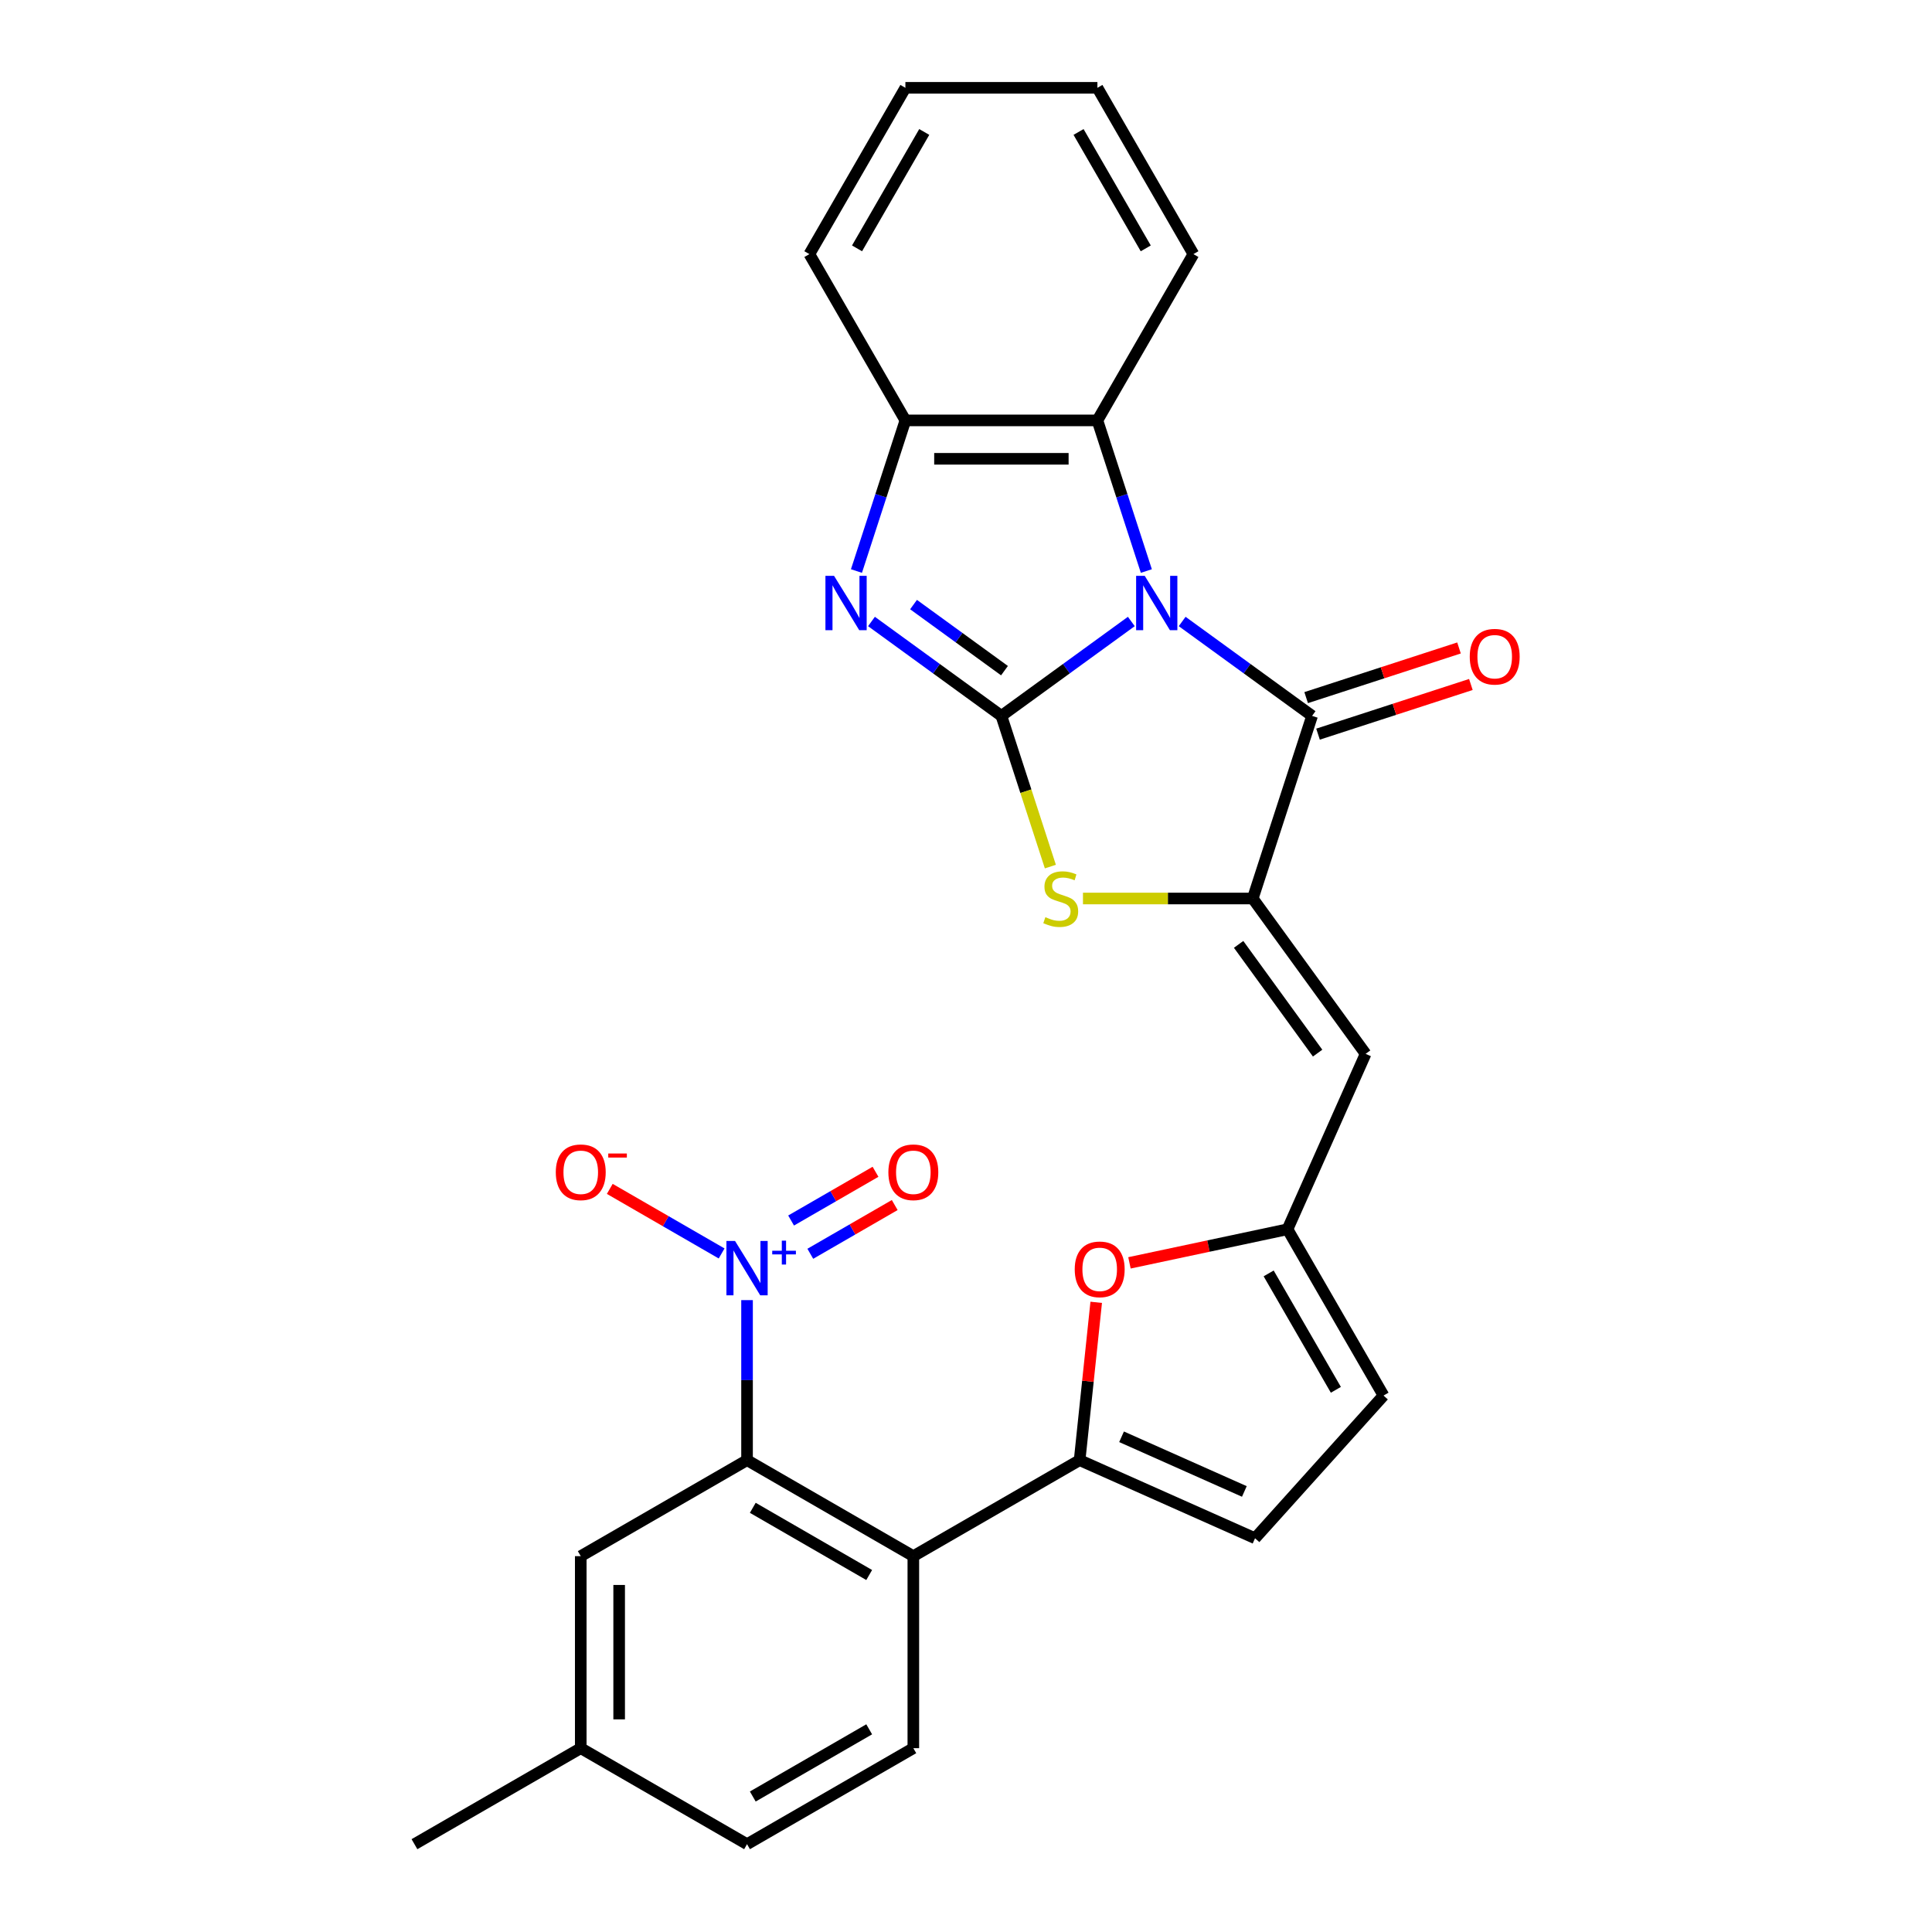 <?xml version='1.0' encoding='iso-8859-1'?>
<svg version='1.1' baseProfile='full'
              xmlns='http://www.w3.org/2000/svg'
                      xmlns:rdkit='http://www.rdkit.org/xml'
                      xmlns:xlink='http://www.w3.org/1999/xlink'
                  xml:space='preserve'
width='1000px' height='1000px' viewBox='0 0 1000 1000'>
<!-- END OF HEADER -->
<rect style='opacity:1.0;fill:#FFFFFF;stroke:none' width='1000' height='1000' x='0' y='0'> </rect>
<path class='bond-0' d='M 585.57,321.682 L 551.946,346.111' style='fill:none;fill-rule:evenodd;stroke:#0000FF;stroke-width:6px;stroke-linecap:butt;stroke-linejoin:miter;stroke-opacity:1' />
<path class='bond-0' d='M 551.946,346.111 L 518.323,370.54' style='fill:none;fill-rule:evenodd;stroke:#000000;stroke-width:6px;stroke-linecap:butt;stroke-linejoin:miter;stroke-opacity:1' />
<path class='bond-1' d='M 611.888,321.682 L 645.511,346.111' style='fill:none;fill-rule:evenodd;stroke:#0000FF;stroke-width:6px;stroke-linecap:butt;stroke-linejoin:miter;stroke-opacity:1' />
<path class='bond-1' d='M 645.511,346.111 L 679.135,370.54' style='fill:none;fill-rule:evenodd;stroke:#000000;stroke-width:6px;stroke-linecap:butt;stroke-linejoin:miter;stroke-opacity:1' />
<path class='bond-9' d='M 593.349,295.564 L 580.683,256.581' style='fill:none;fill-rule:evenodd;stroke:#0000FF;stroke-width:6px;stroke-linecap:butt;stroke-linejoin:miter;stroke-opacity:1' />
<path class='bond-9' d='M 580.683,256.581 L 568.016,217.599' style='fill:none;fill-rule:evenodd;stroke:#000000;stroke-width:6px;stroke-linecap:butt;stroke-linejoin:miter;stroke-opacity:1' />
<path class='bond-3' d='M 518.323,370.54 L 484.699,346.111' style='fill:none;fill-rule:evenodd;stroke:#000000;stroke-width:6px;stroke-linecap:butt;stroke-linejoin:miter;stroke-opacity:1' />
<path class='bond-3' d='M 484.699,346.111 L 451.075,321.682' style='fill:none;fill-rule:evenodd;stroke:#0000FF;stroke-width:6px;stroke-linecap:butt;stroke-linejoin:miter;stroke-opacity:1' />
<path class='bond-3' d='M 519.919,347.13 L 496.383,330.03' style='fill:none;fill-rule:evenodd;stroke:#000000;stroke-width:6px;stroke-linecap:butt;stroke-linejoin:miter;stroke-opacity:1' />
<path class='bond-3' d='M 496.383,330.03 L 472.846,312.93' style='fill:none;fill-rule:evenodd;stroke:#0000FF;stroke-width:6px;stroke-linecap:butt;stroke-linejoin:miter;stroke-opacity:1' />
<path class='bond-4' d='M 518.323,370.54 L 530.995,409.542' style='fill:none;fill-rule:evenodd;stroke:#000000;stroke-width:6px;stroke-linecap:butt;stroke-linejoin:miter;stroke-opacity:1' />
<path class='bond-4' d='M 530.995,409.542 L 543.668,448.545' style='fill:none;fill-rule:evenodd;stroke:#CCCC00;stroke-width:6px;stroke-linecap:butt;stroke-linejoin:miter;stroke-opacity:1' />
<path class='bond-2' d='M 679.135,370.54 L 648.422,465.063' style='fill:none;fill-rule:evenodd;stroke:#000000;stroke-width:6px;stroke-linecap:butt;stroke-linejoin:miter;stroke-opacity:1' />
<path class='bond-19' d='M 682.206,379.992 L 721.765,367.139' style='fill:none;fill-rule:evenodd;stroke:#000000;stroke-width:6px;stroke-linecap:butt;stroke-linejoin:miter;stroke-opacity:1' />
<path class='bond-19' d='M 721.765,367.139 L 761.324,354.285' style='fill:none;fill-rule:evenodd;stroke:#FF0000;stroke-width:6px;stroke-linecap:butt;stroke-linejoin:miter;stroke-opacity:1' />
<path class='bond-19' d='M 676.064,361.088 L 715.623,348.234' style='fill:none;fill-rule:evenodd;stroke:#000000;stroke-width:6px;stroke-linecap:butt;stroke-linejoin:miter;stroke-opacity:1' />
<path class='bond-19' d='M 715.623,348.234 L 755.182,335.381' style='fill:none;fill-rule:evenodd;stroke:#FF0000;stroke-width:6px;stroke-linecap:butt;stroke-linejoin:miter;stroke-opacity:1' />
<path class='bond-10' d='M 648.422,465.063 L 706.841,545.469' style='fill:none;fill-rule:evenodd;stroke:#000000;stroke-width:6px;stroke-linecap:butt;stroke-linejoin:miter;stroke-opacity:1' />
<path class='bond-10' d='M 641.104,488.808 L 681.997,545.092' style='fill:none;fill-rule:evenodd;stroke:#000000;stroke-width:6px;stroke-linecap:butt;stroke-linejoin:miter;stroke-opacity:1' />
<path class='bond-29' d='M 648.422,465.063 L 604.483,465.063' style='fill:none;fill-rule:evenodd;stroke:#000000;stroke-width:6px;stroke-linecap:butt;stroke-linejoin:miter;stroke-opacity:1' />
<path class='bond-29' d='M 604.483,465.063 L 560.544,465.063' style='fill:none;fill-rule:evenodd;stroke:#CCCC00;stroke-width:6px;stroke-linecap:butt;stroke-linejoin:miter;stroke-opacity:1' />
<path class='bond-28' d='M 443.297,295.564 L 455.963,256.581' style='fill:none;fill-rule:evenodd;stroke:#0000FF;stroke-width:6px;stroke-linecap:butt;stroke-linejoin:miter;stroke-opacity:1' />
<path class='bond-28' d='M 455.963,256.581 L 468.629,217.599' style='fill:none;fill-rule:evenodd;stroke:#000000;stroke-width:6px;stroke-linecap:butt;stroke-linejoin:miter;stroke-opacity:1' />
<path class='bond-5' d='M 386.668,672.941 L 386.668,714.356' style='fill:none;fill-rule:evenodd;stroke:#0000FF;stroke-width:6px;stroke-linecap:butt;stroke-linejoin:miter;stroke-opacity:1' />
<path class='bond-5' d='M 386.668,714.356 L 386.668,755.771' style='fill:none;fill-rule:evenodd;stroke:#000000;stroke-width:6px;stroke-linecap:butt;stroke-linejoin:miter;stroke-opacity:1' />
<path class='bond-17' d='M 373.509,648.786 L 344.565,632.075' style='fill:none;fill-rule:evenodd;stroke:#0000FF;stroke-width:6px;stroke-linecap:butt;stroke-linejoin:miter;stroke-opacity:1' />
<path class='bond-17' d='M 344.565,632.075 L 315.621,615.364' style='fill:none;fill-rule:evenodd;stroke:#FF0000;stroke-width:6px;stroke-linecap:butt;stroke-linejoin:miter;stroke-opacity:1' />
<path class='bond-18' d='M 419.411,648.955 L 441.259,636.342' style='fill:none;fill-rule:evenodd;stroke:#0000FF;stroke-width:6px;stroke-linecap:butt;stroke-linejoin:miter;stroke-opacity:1' />
<path class='bond-18' d='M 441.259,636.342 L 463.106,623.728' style='fill:none;fill-rule:evenodd;stroke:#FF0000;stroke-width:6px;stroke-linecap:butt;stroke-linejoin:miter;stroke-opacity:1' />
<path class='bond-18' d='M 409.472,631.741 L 431.32,619.127' style='fill:none;fill-rule:evenodd;stroke:#0000FF;stroke-width:6px;stroke-linecap:butt;stroke-linejoin:miter;stroke-opacity:1' />
<path class='bond-18' d='M 431.32,619.127 L 453.167,606.514' style='fill:none;fill-rule:evenodd;stroke:#FF0000;stroke-width:6px;stroke-linecap:butt;stroke-linejoin:miter;stroke-opacity:1' />
<path class='bond-6' d='M 558.812,755.771 L 563.105,714.926' style='fill:none;fill-rule:evenodd;stroke:#000000;stroke-width:6px;stroke-linecap:butt;stroke-linejoin:miter;stroke-opacity:1' />
<path class='bond-6' d='M 563.105,714.926 L 567.398,674.082' style='fill:none;fill-rule:evenodd;stroke:#FF0000;stroke-width:6px;stroke-linecap:butt;stroke-linejoin:miter;stroke-opacity:1' />
<path class='bond-7' d='M 558.812,755.771 L 472.74,805.464' style='fill:none;fill-rule:evenodd;stroke:#000000;stroke-width:6px;stroke-linecap:butt;stroke-linejoin:miter;stroke-opacity:1' />
<path class='bond-31' d='M 558.812,755.771 L 649.607,796.195' style='fill:none;fill-rule:evenodd;stroke:#000000;stroke-width:6px;stroke-linecap:butt;stroke-linejoin:miter;stroke-opacity:1' />
<path class='bond-31' d='M 580.516,743.675 L 644.073,771.973' style='fill:none;fill-rule:evenodd;stroke:#000000;stroke-width:6px;stroke-linecap:butt;stroke-linejoin:miter;stroke-opacity:1' />
<path class='bond-8' d='M 472.74,805.464 L 386.668,755.771' style='fill:none;fill-rule:evenodd;stroke:#000000;stroke-width:6px;stroke-linecap:butt;stroke-linejoin:miter;stroke-opacity:1' />
<path class='bond-8' d='M 449.89,815.225 L 389.64,780.439' style='fill:none;fill-rule:evenodd;stroke:#000000;stroke-width:6px;stroke-linecap:butt;stroke-linejoin:miter;stroke-opacity:1' />
<path class='bond-16' d='M 472.74,805.464 L 472.74,904.852' style='fill:none;fill-rule:evenodd;stroke:#000000;stroke-width:6px;stroke-linecap:butt;stroke-linejoin:miter;stroke-opacity:1' />
<path class='bond-20' d='M 386.668,755.771 L 300.596,805.464' style='fill:none;fill-rule:evenodd;stroke:#000000;stroke-width:6px;stroke-linecap:butt;stroke-linejoin:miter;stroke-opacity:1' />
<path class='bond-12' d='M 568.016,217.599 L 468.629,217.599' style='fill:none;fill-rule:evenodd;stroke:#000000;stroke-width:6px;stroke-linecap:butt;stroke-linejoin:miter;stroke-opacity:1' />
<path class='bond-12' d='M 553.108,237.476 L 483.537,237.476' style='fill:none;fill-rule:evenodd;stroke:#000000;stroke-width:6px;stroke-linecap:butt;stroke-linejoin:miter;stroke-opacity:1' />
<path class='bond-23' d='M 568.016,217.599 L 617.71,131.527' style='fill:none;fill-rule:evenodd;stroke:#000000;stroke-width:6px;stroke-linecap:butt;stroke-linejoin:miter;stroke-opacity:1' />
<path class='bond-13' d='M 706.841,545.469 L 666.416,636.264' style='fill:none;fill-rule:evenodd;stroke:#000000;stroke-width:6px;stroke-linecap:butt;stroke-linejoin:miter;stroke-opacity:1' />
<path class='bond-11' d='M 584.606,653.653 L 625.511,644.959' style='fill:none;fill-rule:evenodd;stroke:#FF0000;stroke-width:6px;stroke-linecap:butt;stroke-linejoin:miter;stroke-opacity:1' />
<path class='bond-11' d='M 625.511,644.959 L 666.416,636.264' style='fill:none;fill-rule:evenodd;stroke:#000000;stroke-width:6px;stroke-linecap:butt;stroke-linejoin:miter;stroke-opacity:1' />
<path class='bond-24' d='M 468.629,217.599 L 418.935,131.527' style='fill:none;fill-rule:evenodd;stroke:#000000;stroke-width:6px;stroke-linecap:butt;stroke-linejoin:miter;stroke-opacity:1' />
<path class='bond-15' d='M 666.416,636.264 L 716.11,722.336' style='fill:none;fill-rule:evenodd;stroke:#000000;stroke-width:6px;stroke-linecap:butt;stroke-linejoin:miter;stroke-opacity:1' />
<path class='bond-15' d='M 656.656,659.114 L 691.442,719.364' style='fill:none;fill-rule:evenodd;stroke:#000000;stroke-width:6px;stroke-linecap:butt;stroke-linejoin:miter;stroke-opacity:1' />
<path class='bond-14' d='M 649.607,796.195 L 716.11,722.336' style='fill:none;fill-rule:evenodd;stroke:#000000;stroke-width:6px;stroke-linecap:butt;stroke-linejoin:miter;stroke-opacity:1' />
<path class='bond-21' d='M 472.74,904.852 L 386.668,954.545' style='fill:none;fill-rule:evenodd;stroke:#000000;stroke-width:6px;stroke-linecap:butt;stroke-linejoin:miter;stroke-opacity:1' />
<path class='bond-21' d='M 449.89,895.091 L 389.64,929.877' style='fill:none;fill-rule:evenodd;stroke:#000000;stroke-width:6px;stroke-linecap:butt;stroke-linejoin:miter;stroke-opacity:1' />
<path class='bond-32' d='M 300.596,805.464 L 300.596,904.852' style='fill:none;fill-rule:evenodd;stroke:#000000;stroke-width:6px;stroke-linecap:butt;stroke-linejoin:miter;stroke-opacity:1' />
<path class='bond-32' d='M 320.473,820.372 L 320.473,889.944' style='fill:none;fill-rule:evenodd;stroke:#000000;stroke-width:6px;stroke-linecap:butt;stroke-linejoin:miter;stroke-opacity:1' />
<path class='bond-22' d='M 386.668,954.545 L 300.596,904.852' style='fill:none;fill-rule:evenodd;stroke:#000000;stroke-width:6px;stroke-linecap:butt;stroke-linejoin:miter;stroke-opacity:1' />
<path class='bond-25' d='M 300.596,904.852 L 214.524,954.545' style='fill:none;fill-rule:evenodd;stroke:#000000;stroke-width:6px;stroke-linecap:butt;stroke-linejoin:miter;stroke-opacity:1' />
<path class='bond-26' d='M 617.71,131.527 L 568.016,45.455' style='fill:none;fill-rule:evenodd;stroke:#000000;stroke-width:6px;stroke-linecap:butt;stroke-linejoin:miter;stroke-opacity:1' />
<path class='bond-26' d='M 593.042,128.554 L 558.256,68.304' style='fill:none;fill-rule:evenodd;stroke:#000000;stroke-width:6px;stroke-linecap:butt;stroke-linejoin:miter;stroke-opacity:1' />
<path class='bond-30' d='M 418.935,131.527 L 468.629,45.455' style='fill:none;fill-rule:evenodd;stroke:#000000;stroke-width:6px;stroke-linecap:butt;stroke-linejoin:miter;stroke-opacity:1' />
<path class='bond-30' d='M 443.604,128.554 L 478.389,68.304' style='fill:none;fill-rule:evenodd;stroke:#000000;stroke-width:6px;stroke-linecap:butt;stroke-linejoin:miter;stroke-opacity:1' />
<path class='bond-27' d='M 568.016,45.455 L 468.629,45.455' style='fill:none;fill-rule:evenodd;stroke:#000000;stroke-width:6px;stroke-linecap:butt;stroke-linejoin:miter;stroke-opacity:1' />
<path  class='atom-0' d='M 592.507 298.048
L 601.73 312.956
Q 602.645 314.427, 604.115 317.091
Q 605.586 319.755, 605.666 319.914
L 605.666 298.048
L 609.403 298.048
L 609.403 326.195
L 605.547 326.195
L 595.648 309.895
Q 594.495 307.987, 593.262 305.801
Q 592.07 303.614, 591.712 302.938
L 591.712 326.195
L 588.054 326.195
L 588.054 298.048
L 592.507 298.048
' fill='#0000FF'/>
<path  class='atom-4' d='M 431.695 298.048
L 440.918 312.956
Q 441.832 314.427, 443.303 317.091
Q 444.774 319.755, 444.854 319.914
L 444.854 298.048
L 448.591 298.048
L 448.591 326.195
L 444.735 326.195
L 434.836 309.895
Q 433.683 307.987, 432.45 305.801
Q 431.258 303.614, 430.9 302.938
L 430.9 326.195
L 427.242 326.195
L 427.242 298.048
L 431.695 298.048
' fill='#0000FF'/>
<path  class='atom-5' d='M 541.084 474.723
Q 541.402 474.843, 542.714 475.399
Q 544.026 475.956, 545.457 476.314
Q 546.928 476.632, 548.359 476.632
Q 551.023 476.632, 552.573 475.36
Q 554.124 474.048, 554.124 471.782
Q 554.124 470.231, 553.329 469.277
Q 552.573 468.323, 551.381 467.806
Q 550.188 467.289, 548.2 466.693
Q 545.696 465.938, 544.185 465.222
Q 542.714 464.506, 541.641 462.996
Q 540.607 461.485, 540.607 458.941
Q 540.607 455.403, 542.992 453.216
Q 545.417 451.03, 550.188 451.03
Q 553.448 451.03, 557.145 452.58
L 556.231 455.641
Q 552.851 454.25, 550.307 454.25
Q 547.564 454.25, 546.053 455.403
Q 544.543 456.516, 544.582 458.464
Q 544.582 459.974, 545.338 460.889
Q 546.133 461.803, 547.246 462.32
Q 548.399 462.837, 550.307 463.433
Q 552.851 464.228, 554.362 465.023
Q 555.873 465.818, 556.946 467.448
Q 558.059 469.038, 558.059 471.782
Q 558.059 475.678, 555.436 477.785
Q 552.851 479.852, 548.518 479.852
Q 546.014 479.852, 544.105 479.295
Q 542.237 478.778, 540.011 477.864
L 541.084 474.723
' fill='#CCCC00'/>
<path  class='atom-6' d='M 380.446 642.31
L 389.67 657.218
Q 390.584 658.689, 392.055 661.353
Q 393.526 664.016, 393.605 664.175
L 393.605 642.31
L 397.342 642.31
L 397.342 670.457
L 393.486 670.457
L 383.587 654.157
Q 382.434 652.249, 381.202 650.062
Q 380.009 647.876, 379.651 647.2
L 379.651 670.457
L 375.994 670.457
L 375.994 642.31
L 380.446 642.31
' fill='#0000FF'/>
<path  class='atom-6' d='M 399.704 647.384
L 404.663 647.384
L 404.663 642.162
L 406.867 642.162
L 406.867 647.384
L 411.957 647.384
L 411.957 649.273
L 406.867 649.273
L 406.867 654.52
L 404.663 654.52
L 404.663 649.273
L 399.704 649.273
L 399.704 647.384
' fill='#0000FF'/>
<path  class='atom-12' d='M 556.28 657.007
Q 556.28 650.249, 559.62 646.472
Q 562.959 642.695, 569.201 642.695
Q 575.442 642.695, 578.782 646.472
Q 582.121 650.249, 582.121 657.007
Q 582.121 663.845, 578.742 667.741
Q 575.363 671.597, 569.201 671.597
Q 562.999 671.597, 559.62 667.741
Q 556.28 663.885, 556.28 657.007
M 569.201 668.417
Q 573.494 668.417, 575.8 665.555
Q 578.146 662.652, 578.146 657.007
Q 578.146 651.481, 575.8 648.698
Q 573.494 645.876, 569.201 645.876
Q 564.907 645.876, 562.562 648.659
Q 560.256 651.442, 560.256 657.007
Q 560.256 662.692, 562.562 665.555
Q 564.907 668.417, 569.201 668.417
' fill='#FF0000'/>
<path  class='atom-18' d='M 287.676 606.769
Q 287.676 600.011, 291.015 596.234
Q 294.354 592.457, 300.596 592.457
Q 306.838 592.457, 310.177 596.234
Q 313.516 600.011, 313.516 606.769
Q 313.516 613.607, 310.137 617.503
Q 306.758 621.359, 300.596 621.359
Q 294.394 621.359, 291.015 617.503
Q 287.676 613.647, 287.676 606.769
M 300.596 618.179
Q 304.89 618.179, 307.195 615.316
Q 309.541 612.414, 309.541 606.769
Q 309.541 601.243, 307.195 598.46
Q 304.89 595.638, 300.596 595.638
Q 296.302 595.638, 293.957 598.421
Q 291.651 601.203, 291.651 606.769
Q 291.651 612.454, 293.957 615.316
Q 296.302 618.179, 300.596 618.179
' fill='#FF0000'/>
<path  class='atom-18' d='M 314.828 597.051
L 324.458 597.051
L 324.458 599.15
L 314.828 599.15
L 314.828 597.051
' fill='#FF0000'/>
<path  class='atom-19' d='M 459.82 606.769
Q 459.82 600.011, 463.159 596.234
Q 466.498 592.457, 472.74 592.457
Q 478.982 592.457, 482.321 596.234
Q 485.66 600.011, 485.66 606.769
Q 485.66 613.607, 482.281 617.503
Q 478.902 621.359, 472.74 621.359
Q 466.538 621.359, 463.159 617.503
Q 459.82 613.647, 459.82 606.769
M 472.74 618.179
Q 477.034 618.179, 479.339 615.316
Q 481.685 612.414, 481.685 606.769
Q 481.685 601.243, 479.339 598.46
Q 477.034 595.638, 472.74 595.638
Q 468.446 595.638, 466.101 598.421
Q 463.795 601.203, 463.795 606.769
Q 463.795 612.454, 466.101 615.316
Q 468.446 618.179, 472.74 618.179
' fill='#FF0000'/>
<path  class='atom-20' d='M 760.737 339.907
Q 760.737 333.149, 764.077 329.372
Q 767.416 325.595, 773.658 325.595
Q 779.899 325.595, 783.239 329.372
Q 786.578 333.149, 786.578 339.907
Q 786.578 346.745, 783.199 350.641
Q 779.82 354.497, 773.658 354.497
Q 767.456 354.497, 764.077 350.641
Q 760.737 346.785, 760.737 339.907
M 773.658 351.317
Q 777.951 351.317, 780.257 348.454
Q 782.603 345.552, 782.603 339.907
Q 782.603 334.381, 780.257 331.598
Q 777.951 328.776, 773.658 328.776
Q 769.364 328.776, 767.019 331.559
Q 764.713 334.341, 764.713 339.907
Q 764.713 345.592, 767.019 348.454
Q 769.364 351.317, 773.658 351.317
' fill='#FF0000'/>
</svg>
